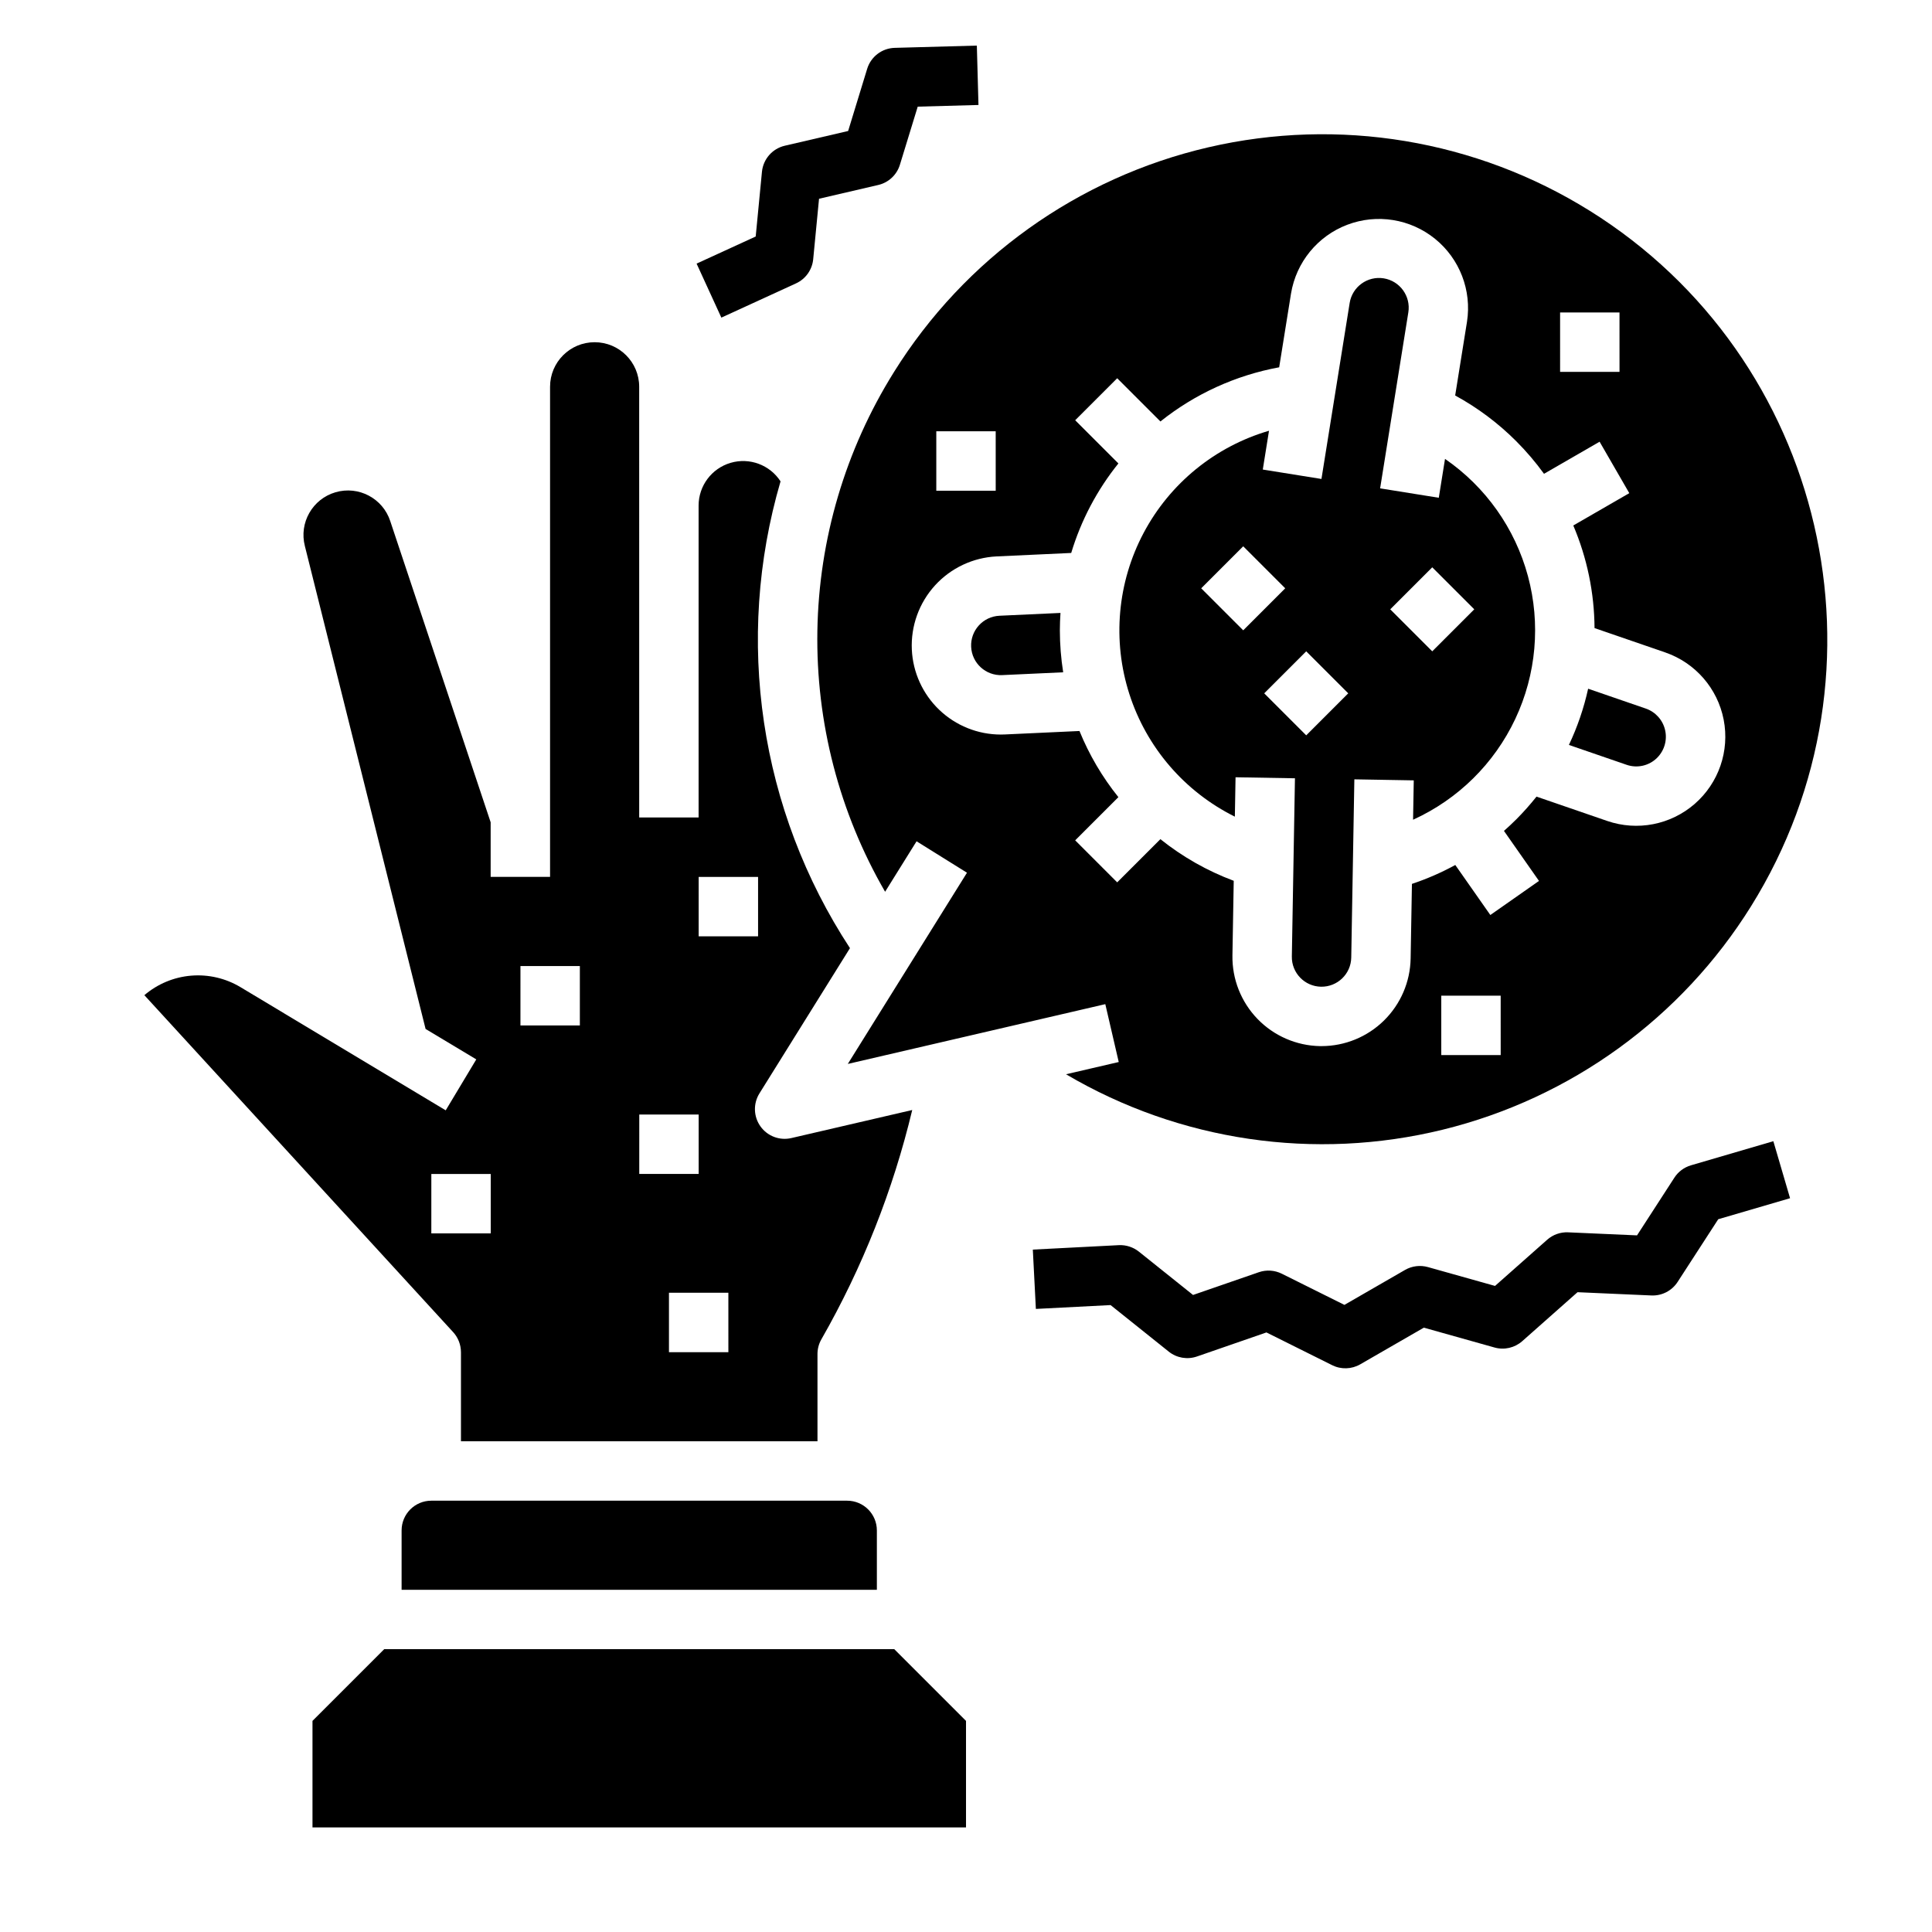 <?xml version="1.0" encoding="UTF-8"?>
<!-- Uploaded to: ICON Repo, www.svgrepo.com, Generator: ICON Repo Mixer Tools -->
<svg fill="#000000" width="800px" height="800px" version="1.1" viewBox="144 144 512 512" xmlns="http://www.w3.org/2000/svg">
 <g>
  <path d="m409.59 322.91 16.164-0.746c-0.582-3.684-0.875-7.402-0.879-11.129 0-1.543 0.066-3.074 0.164-4.602l-16.176 0.746h0.004c-4.344 0.199-7.703 3.883-7.504 8.227 0.199 4.344 3.883 7.703 8.227 7.504z"/>
  <path d="m380.89 242.63c-12.855 20.574-19.867 44.266-20.277 68.523-0.41 24.262 5.793 48.172 17.949 69.172l8.336-13.375 13.363 8.328-31.586 50.676 68.242-15.844 3.559 15.336-13.965 3.242-0.004 0.004c30.082 17.73 65.906 23.004 99.824 14.688 33.914-8.316 63.238-29.562 81.707-59.199 39.027-62.625 19.828-145.33-42.797-184.36v0.004c-30.125-18.773-66.469-24.809-101.04-16.781-34.574 8.027-64.543 29.461-83.312 59.582zm160.81 180.98h-15.746v-15.742h15.742zm15.742-196.8h15.742l0.004 15.746h-15.746zm-129.56 63.73c2.602-8.637 6.848-16.691 12.504-23.723l-11.449-11.449 11.133-11.129 11.457 11.457v-0.004c9.145-7.305 19.957-12.238 31.469-14.355l3.137-19.543c1.371-8.301 7.051-15.246 14.914-18.23 7.863-2.988 16.719-1.566 23.254 3.727 6.535 5.297 9.762 13.668 8.469 21.98l-3.133 19.535h-0.004c5.953 3.246 11.41 7.332 16.199 12.133 2.672 2.676 5.129 5.562 7.348 8.625l14.73-8.504 7.871 13.633-14.84 8.566v0.004c3.656 8.602 5.57 17.844 5.629 27.188l18.73 6.445v0.004c7.977 2.746 13.883 9.539 15.492 17.82 1.613 8.285-1.32 16.797-7.688 22.332-6.367 5.535-15.203 7.254-23.18 4.508l-18.73-6.449c-1.676 2.109-3.465 4.121-5.363 6.027-1.059 1.059-2.148 2.074-3.266 3.059l9.285 13.258-12.895 9.031-9.285-13.254c-3.672 2.008-7.519 3.684-11.492 5.008l-0.344 19.789c-0.117 6.188-2.652 12.082-7.066 16.422s-10.352 6.773-16.539 6.781h-0.418-0.004c-6.258-0.117-12.215-2.711-16.566-7.215-4.348-4.504-6.734-10.551-6.633-16.809l0.344-19.785h0.004c-7.023-2.625-13.586-6.352-19.438-11.035l-11.449 11.445-11.133-11.133 11.449-11.445v-0.004c-4.269-5.312-7.742-11.215-10.312-17.527l-19.746 0.914c-0.375 0.016-0.75 0.027-1.121 0.027-6.07-0.008-11.902-2.352-16.289-6.547-4.387-4.191-6.992-9.91-7.273-15.973-0.285-6.254 1.922-12.367 6.137-17 4.215-4.629 10.098-7.394 16.352-7.691zm-20.008-16.496h-15.746v-15.746h15.742z"/>
  <path d="m471.25 360.42 0.184-10.438 15.742 0.273-0.824 47.223c-0.078 4.348 3.387 7.938 7.734 8.012 4.348 0.074 7.934-3.387 8.008-7.734l0.824-47.223 15.742 0.273-0.184 10.43h0.004c11.906-5.406 21.504-14.871 27.082-26.703 5.574-11.828 6.762-25.254 3.352-37.879-3.41-12.625-11.199-23.629-21.969-31.043l-1.652 10.305-15.547-2.496 7.477-46.637v0.004c0.688-4.297-2.234-8.332-6.527-9.023-4.293-0.688-8.332 2.234-9.02 6.527l-7.477 46.641-15.547-2.496 1.648-10.285v0.004c-14.277 4.172-26.262 13.938-33.23 27.078s-8.328 28.539-3.777 42.699c4.555 14.156 14.637 25.875 27.957 32.492zm52.312-66.078 11.133 11.133-11.133 11.133-11.133-11.133zm-22.266 33.398-11.133 11.133-11.133-11.133 11.133-11.133zm-27.832-38.965 11.133 11.133-11.133 11.133-11.133-11.133z"/>
  <path d="m583.18 344.8c1.91-1.926 2.699-4.695 2.086-7.34-0.609-2.641-2.535-4.785-5.098-5.676l-15.297-5.266c-1.133 5.144-2.84 10.141-5.094 14.898l15.27 5.258c2.844 0.992 6.008 0.266 8.133-1.875z"/>
  <path d="m245.82 581.05-19.008 19.004v28.23h173.19v-28.23l-19.008-19.004z"/>
  <path d="m258.3 541.7c-4.344 0.004-7.867 3.527-7.871 7.871v15.742l125.95 0.004v-15.746c-0.004-4.344-3.527-7.867-7.871-7.871z"/>
  <path d="m266.16 502.34v23.617l94.48-0.004v-23.121c0-1.371 0.359-2.719 1.039-3.906 10.867-19.008 18.973-39.469 24.07-60.762l-32.027 7.434c-3.102 0.723-6.332-0.496-8.184-3.086-1.855-2.59-1.965-6.043-0.281-8.746l23.992-38.5c-23.945-36.551-30.668-81.758-18.398-123.7-2.848-4.391-8.238-6.383-13.254-4.902-5.016 1.484-8.457 6.09-8.461 11.316v82.656h-15.742l-0.004-114.14c0-6.519-5.285-11.805-11.809-11.805-6.519 0-11.809 5.285-11.809 11.805v129.89h-15.742v-14.465l-26.602-79.801v-0.004c-1.973-6.051-8.395-9.445-14.508-7.664s-9.711 8.094-8.125 14.258l31.992 127.98 13.434 8.059-8.102 13.5-54.375-32.637c-3.934-2.363-8.512-3.434-13.086-3.051-4.574 0.379-8.91 2.188-12.398 5.172l81.828 89.293c1.332 1.453 2.066 3.348 2.07 5.316zm70.867 0h-15.746v-15.746h15.742zm-7.871-125.95h15.742v15.742h-15.746zm-15.742 62.977h15.742v15.742h-15.746zm-31.488-39.359h15.742v15.742h-15.746zm-23.617 55.105h15.742v15.742h-15.746z"/>
  <path d="m354.95 219.1c2.551-1.168 4.285-3.606 4.555-6.398l1.547-16.031 15.688-3.648c2.734-0.633 4.922-2.676 5.742-5.359l4.723-15.402 16.098-0.441-0.43-15.738-21.754 0.598c-3.379 0.09-6.324 2.328-7.312 5.562l-5.043 16.473-16.785 3.902c-3.293 0.766-5.727 3.547-6.055 6.91l-1.656 17.148-15.664 7.184 6.562 14.312z"/>
  <path d="m592.12 452.82c-1.809 0.531-3.371 1.691-4.394 3.277l-9.898 15.289-18.25-0.805v-0.004c-2.039-0.09-4.035 0.617-5.562 1.969l-13.82 12.238-17.789-4.996c-2.043-0.57-4.227-0.297-6.062 0.758l-16.062 9.262-16.598-8.266v0.004c-1.895-0.945-4.086-1.086-6.086-0.395l-17.43 6.027-14.355-11.484c-1.504-1.199-3.398-1.809-5.32-1.715l-22.785 1.176 0.809 15.723 19.797-1.02 15.41 12.328v0.004c2.113 1.688 4.941 2.176 7.492 1.289l18.402-6.371 17.418 8.676v0.004c2.359 1.176 5.156 1.09 7.441-0.227l16.855-9.719 18.738 5.262h-0.004c2.578 0.723 5.344 0.09 7.348-1.684l14.648-12.973 19.57 0.863c2.793 0.125 5.441-1.242 6.957-3.586l10.766-16.617 19.031-5.57-4.43-15.109z"/>
 </g>
</svg>